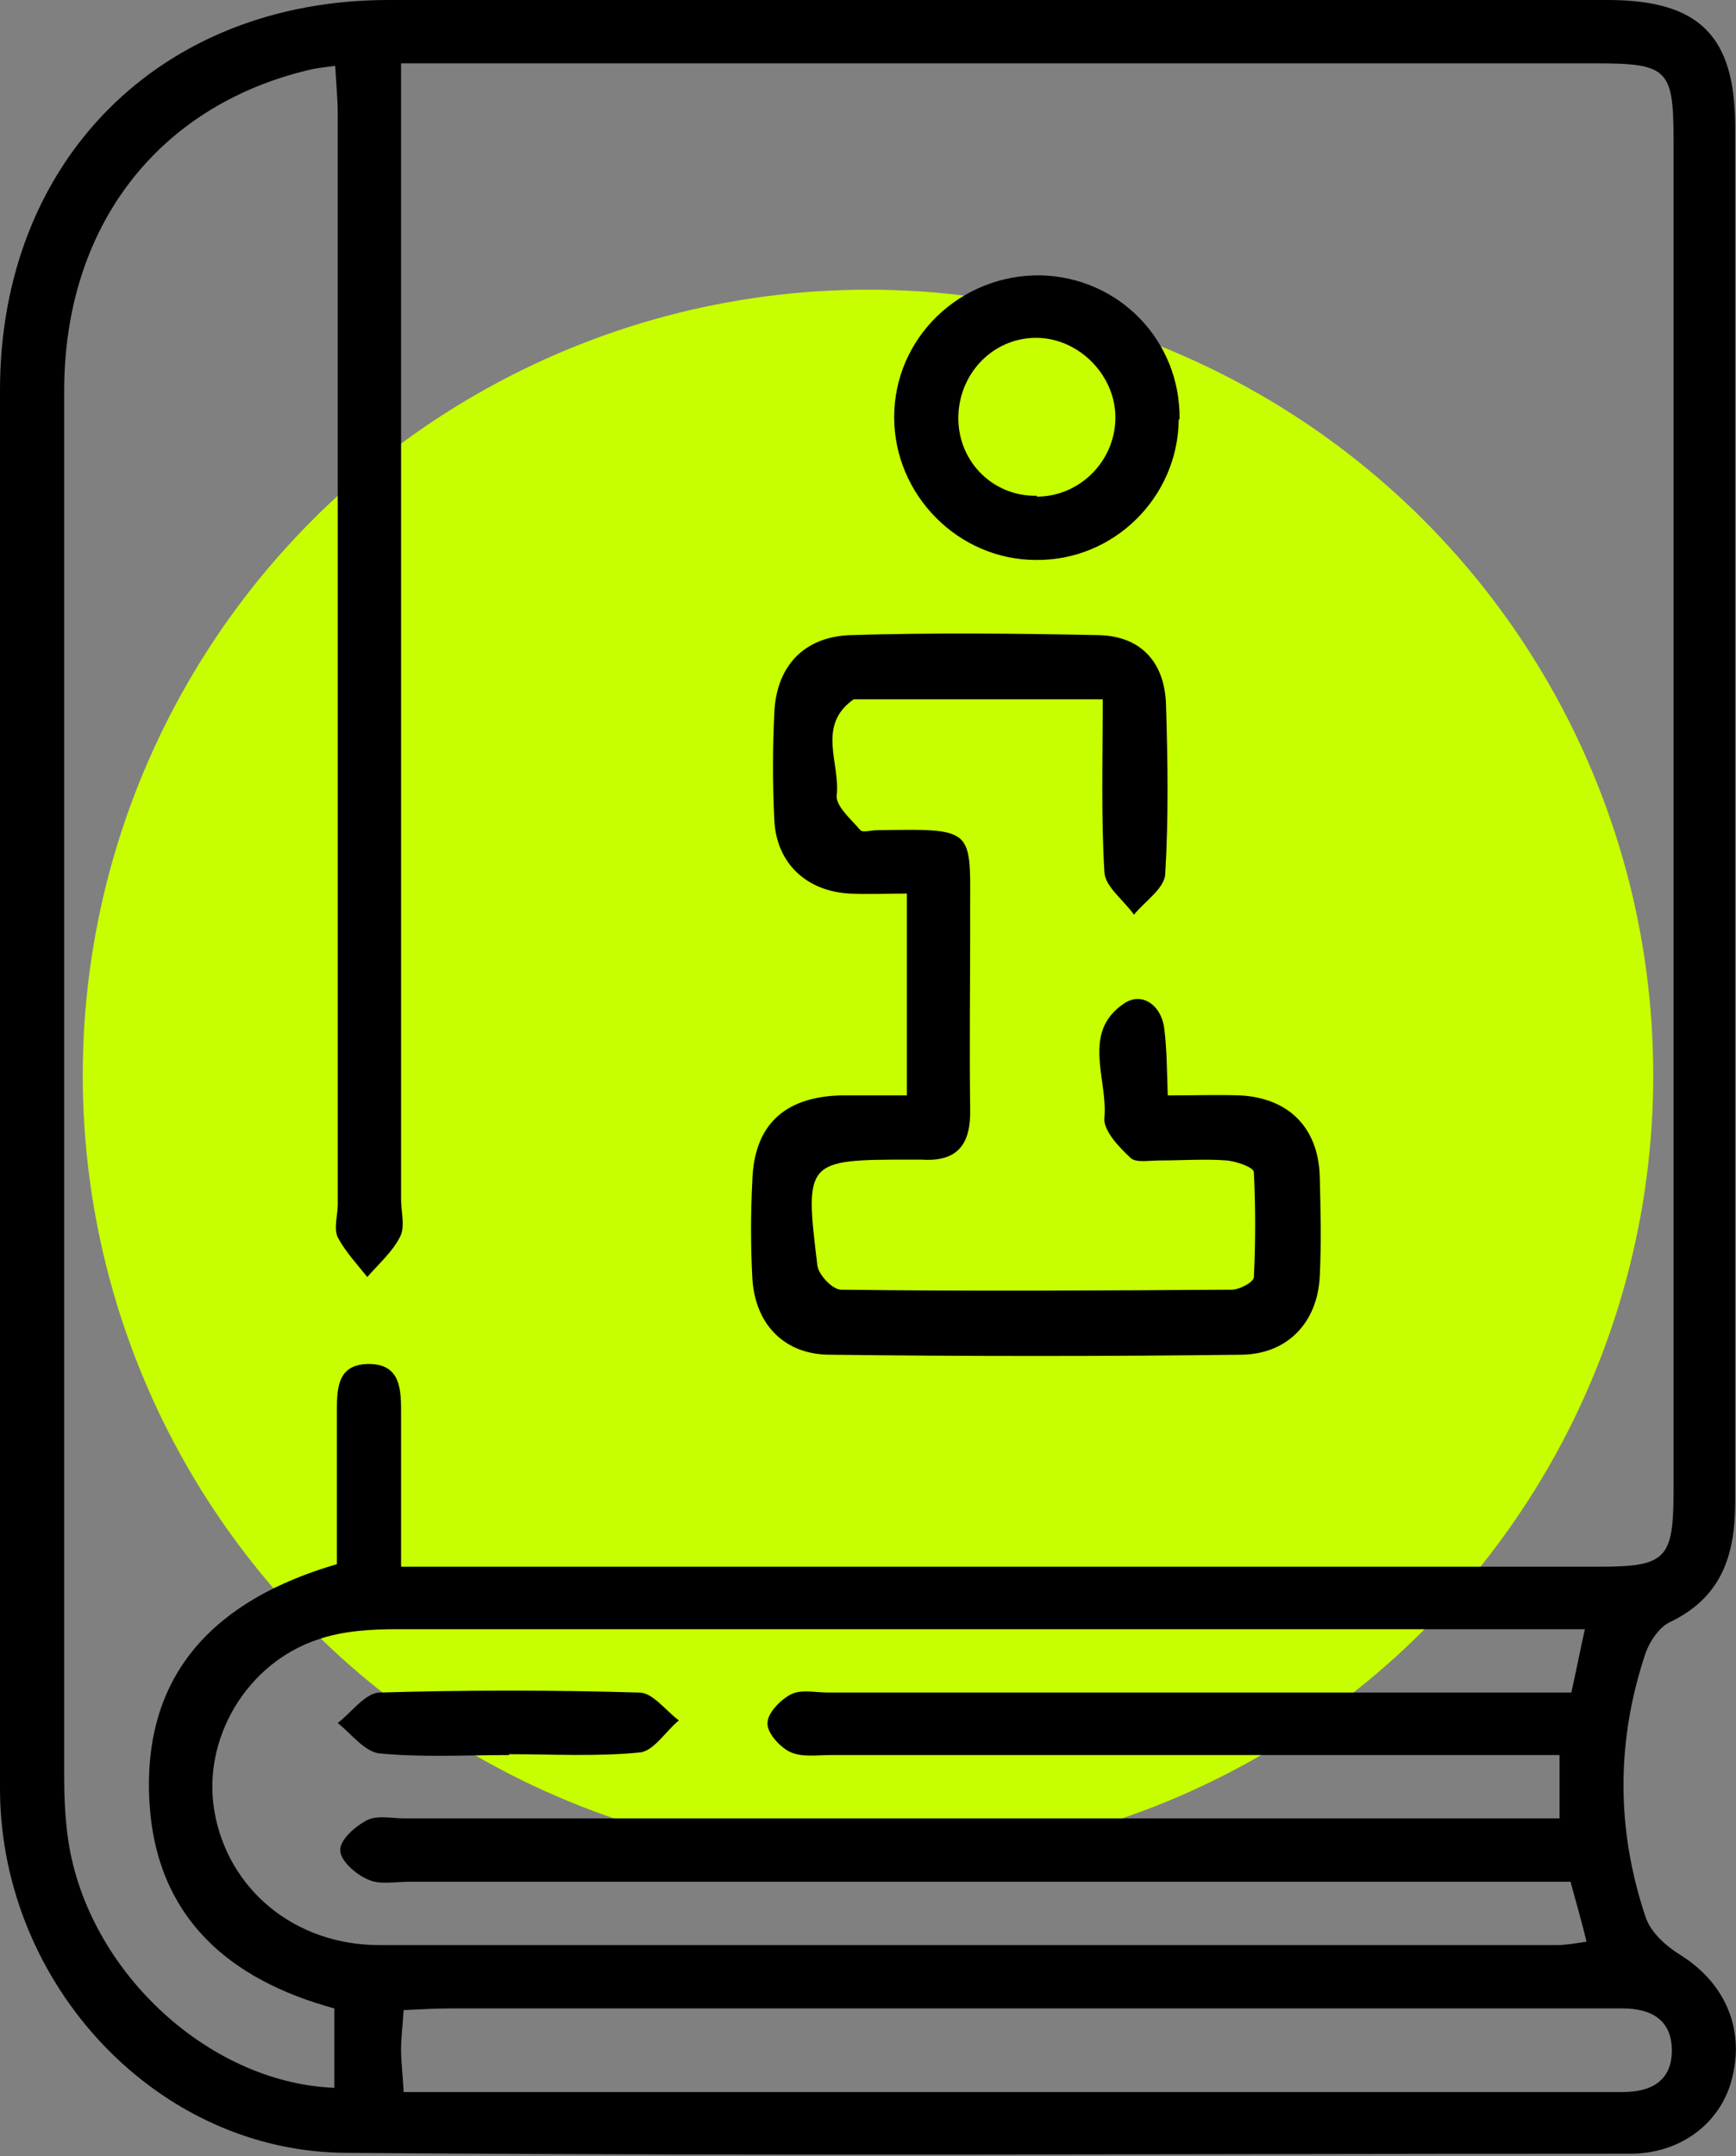 <svg xmlns="http://www.w3.org/2000/svg" id="Layer_2" data-name="Layer 2" viewBox="0 0 205.6 255.3"><rect x="0" y="0" width="205.6" height="255.3" fill="#808080" stroke="none"/><defs><style>      .cls-1 {        fill: #000;      }      .cls-1, .cls-2 {        stroke-width: 0px;      }      .cls-2 {        fill: #c8ff00;      }    </style></defs><circle class="cls-2" cx="102.8" cy="127.3" r="93"></circle><g id="Layer_1-2" data-name="Layer 1-2"><g id="ThiYPe.tif"><g><path class="cls-1" d="M0,127.9C0,100.6,0,73.4,0,46.2,0,19,19,0,46,0,94.2,0,142.3,0,190.4,0c10.8,0,15.1,4.2,15.1,15,0,54.3,0,108.6,0,162.9,0,6.4-1.7,11.3-7.8,14.2-1.2.6-2.3,2.2-2.8,3.6-3.5,10.4-3.5,20.9,0,31.3.6,1.8,2.4,3.4,4,4.4,5.2,3.2,7.7,8.5,6.3,14.4-1.2,5.4-6,9.2-12.1,9.2-50.6,0-101.3.3-151.9-.1C18.6,254.9.2,235,0,212.1c-.1-28.1,0-56.1,0-84.2H0ZM47.5,7.5v134.5c0,1.5.5,3.2-.1,4.4-.9,1.8-2.5,3.2-3.9,4.8-1.2-1.5-2.6-3-3.5-4.7-.5-1.1,0-2.6,0-3.9,0-43,0-86.1,0-129.1,0-1.8-.2-3.7-.3-5.7-1.6.2-2.4.3-3.2.5C18.6,12.6,7.6,26.9,7.6,46.3c0,54.7,0,109.3,0,164,0,2.3.1,4.7.4,7,2,15.6,16.4,29.3,31.6,29.9v-9.4c-12.5-3.4-21.1-10.8-21.9-24.4-.9-15.5,8.1-24.1,22.2-28.2v-17.8c0-2.7-.1-5.8,3.6-5.9,4.1-.1,4,3.2,4,6.1,0,5.8,0,11.5,0,17.9h141.9c7.9,0,8.8-.9,8.8-8.9V16.5c0-8.3-.7-9-9.2-9H47.5ZM185.8,222.8H48.4c-1.7,0-3.5.4-4.9-.3-1.4-.6-3.3-2.3-3.2-3.5,0-1.2,1.8-2.8,3.2-3.5,1.2-.6,2.9-.2,4.4-.2h136.8v-7.5h-6.1c-26.7,0-53.5,0-80.2,0-1.7,0-3.5.3-4.9-.4-1.2-.6-2.7-2.3-2.6-3.4,0-1.2,1.6-2.8,2.8-3.4,1.2-.6,2.9-.2,4.4-.2h88c.6-2.7,1-4.8,1.6-7.5h-46.6c-31.4,0-62.8,0-94.1,0-3.1,0-6.4.2-9.3,1.2-8.5,2.8-13.8,11.8-12.3,20.4,1.6,9.2,9.5,15.8,19.5,15.8,46.5,0,93,0,139.5,0,1.1,0,2.1-.2,3.5-.4-.6-2.5-1.2-4.5-1.9-7.1h0ZM47.8,247.7h131c4.5,0,9,0,13.4,0,3.2,0,5.7-1.2,5.8-4.7.1-3.8-2.4-5.2-5.8-5.2-1,0-2,0-3,0H53.4c-1.8,0-3.5.1-5.6.2-.1,1.8-.3,3.2-.3,4.7s.2,2.9.3,4.9h0Z"></path><path class="cls-1" d="M107.4,129.7v-23.9c-2.3,0-4.6.1-6.8,0-5.2-.3-8.7-3.7-8.9-8.8-.2-4.1-.2-8.3,0-12.5.2-5.5,3.4-9.1,9-9.3,9.8-.3,19.6-.2,29.4,0,5,.1,7.9,3.2,8,8.4.2,6.6.3,13.3-.1,19.9-.1,1.7-2.4,3.2-3.7,4.8-1.2-1.7-3.4-3.3-3.5-5-.4-6.6-.2-13.2-.2-20.5h-29c-.2,0-.4,0-.5,0-4.4,3.1-1.6,7.5-2,11.3-.2,1.3,1.7,2.9,2.8,4.2.3.3,1.3,0,1.9,0,12.4-.2,11-.3,11.1,11.6,0,7.1-.1,14.3,0,21.4.1,4.2-1.5,6.3-5.8,6-.5,0-1,0-1.5,0-12.2,0-12.3.2-10.8,12.5.1,1.1,1.8,2.9,2.8,2.9,15.4.2,30.9.1,46.3,0,.9,0,2.6-.9,2.6-1.5.2-4.1.2-8.3,0-12.4,0-.6-2.1-1.3-3.2-1.4-2.6-.2-5.3,0-8,0-1.2,0-2.8.3-3.4-.3-1.4-1.3-3.3-3.3-3.1-4.8.4-4.5-2.7-10,2.2-13.4,2.2-1.6,4.6.1,4.9,3,.3,2.4.3,4.9.4,7.8,3.1,0,5.9-.1,8.6,0,5.7.3,9.2,3.8,9.4,9.5.1,4,.2,8,0,12-.3,5.4-3.8,9.1-9.2,9.2-16.3.2-32.5.2-48.8,0-5.4,0-8.9-3.6-9.2-9.1-.2-3.8-.2-7.6,0-11.5.2-6.6,3.8-9.9,10.4-10.1,2.5,0,4.9,0,7.9,0h0Z"></path><path class="cls-1" d="M139.6,49.7c-.1,9.2-7.7,16.7-16.9,16.6-9.2,0-16.8-7.7-16.8-16.9,0-9.4,7.8-16.9,17.3-16.8,9.3.2,16.6,7.7,16.5,17h0ZM122.8,58.8c5,0,9.2-4.1,9.3-9.2.1-5.1-4.3-9.6-9.4-9.6-5.2,0-9.3,4.4-9.2,9.7.1,5.1,4.2,9.1,9.3,9h0Z"></path><path class="cls-1" d="M60.3,207.8c-5.1,0-10.3.3-15.4-.2-1.7-.2-3.3-2.3-4.9-3.6,1.6-1.2,3.2-3.5,4.9-3.6,10.3-.3,20.6-.3,30.8,0,1.6,0,3.1,2.1,4.7,3.3-1.6,1.3-3,3.7-4.7,3.8-5.1.5-10.3.2-15.4.2h0Z"></path></g></g></g></svg>